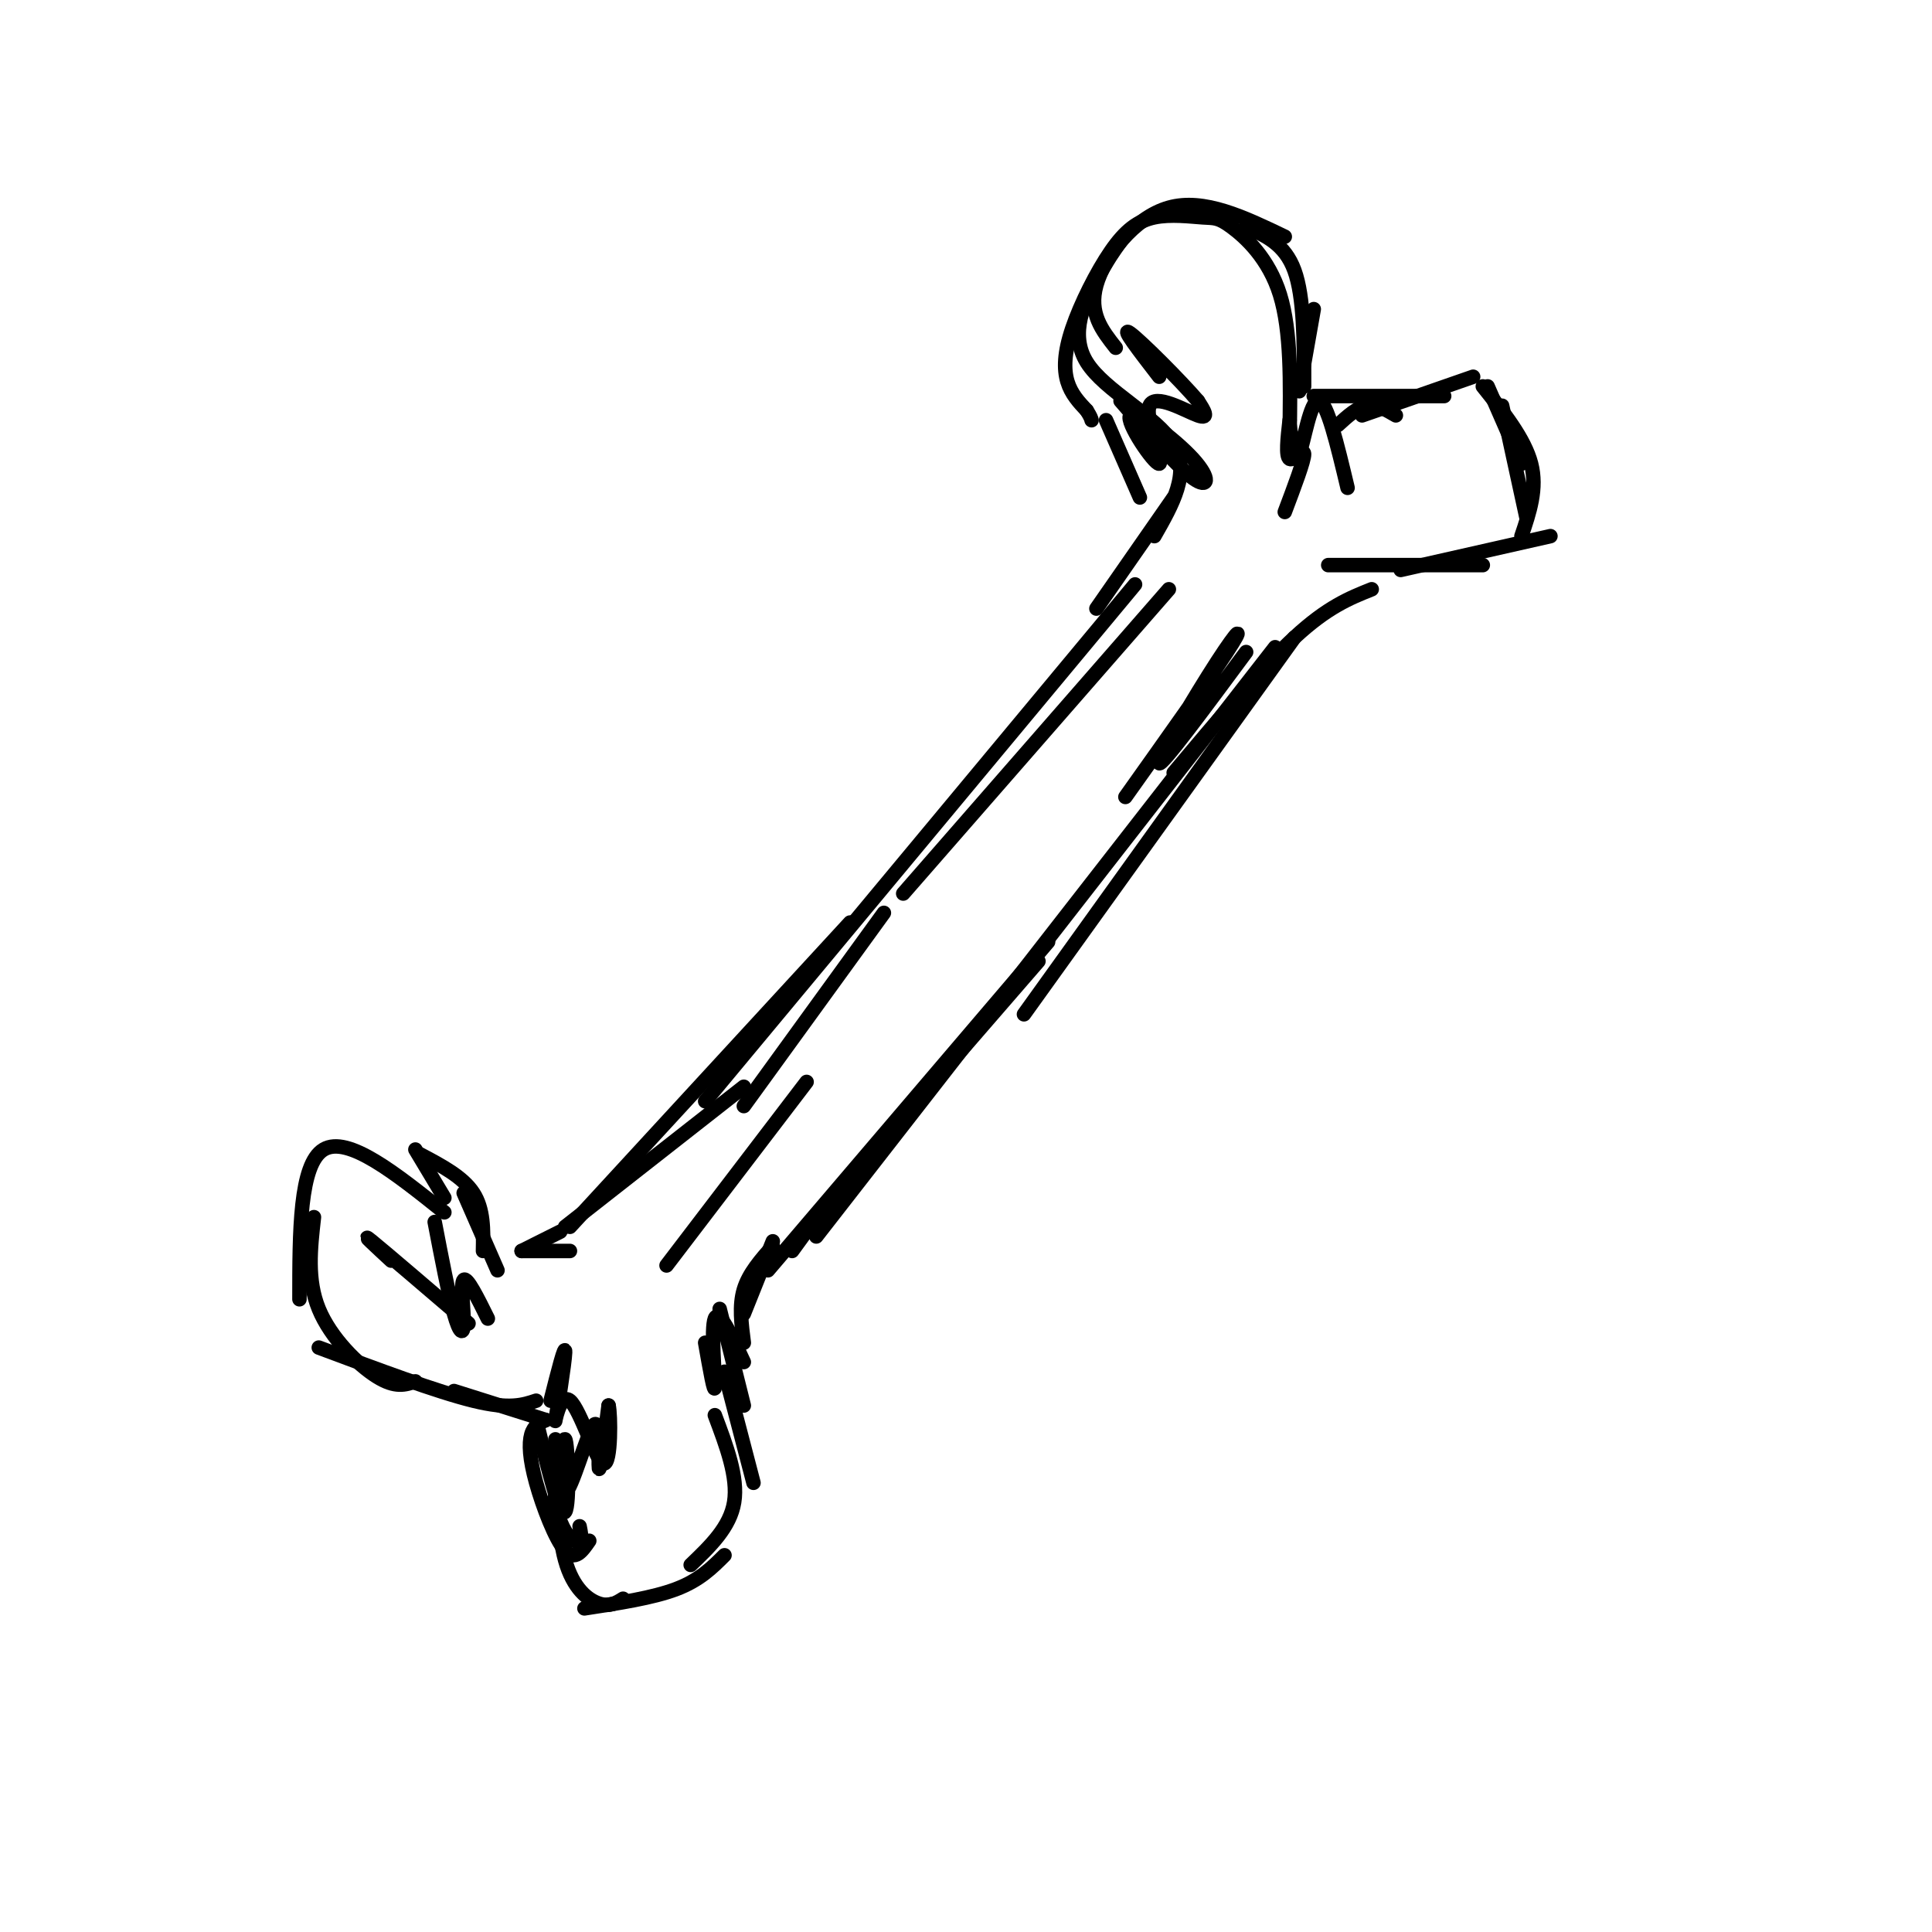 <svg viewBox='0 0 400 400' version='1.1' xmlns='http://www.w3.org/2000/svg' xmlns:xlink='http://www.w3.org/1999/xlink'><g fill='none' stroke='rgb(0,0,0)' stroke-width='3' stroke-linecap='round' stroke-linejoin='round'><path d='M242,122c0.000,0.000 -55.000,63.000 -55,63'/><path d='M235,121c0.000,0.000 -89.000,107.000 -89,107'/><path d='M176,191c0.000,0.000 -58.000,63.000 -58,63'/><path d='M227,126c0.000,0.000 16.000,-23.000 16,-23'/><path d='M236,103c0.000,0.000 -7.000,-16.000 -7,-16'/><path d='M239,111c3.756,-6.565 7.512,-13.131 4,-19c-3.512,-5.869 -14.292,-11.042 -18,-17c-3.708,-5.958 -0.345,-12.702 2,-17c2.345,-4.298 3.673,-6.149 5,-8'/><path d='M231,72c-2.822,-3.578 -5.644,-7.156 -4,-13c1.644,-5.844 7.756,-13.956 15,-16c7.244,-2.044 15.622,1.978 24,6'/><path d='M258,47c4.000,1.750 8.000,3.500 10,9c2.000,5.500 2.000,14.750 2,24'/><path d='M272,64c0.000,0.000 -3.000,17.000 -3,17'/><path d='M272,82c0.000,0.000 27.000,0.000 27,0'/><path d='M282,86c0.000,0.000 23.000,-8.000 23,-8'/><path d='M308,80c0.000,0.000 7.000,16.000 7,16'/><path d='M311,84c0.000,0.000 5.000,23.000 5,23'/><path d='M307,80c4.333,5.417 8.667,10.833 10,16c1.333,5.167 -0.333,10.083 -2,15'/><path d='M321,111c0.000,0.000 -31.000,7.000 -31,7'/><path d='M307,117c0.000,0.000 -32.000,0.000 -32,0'/><path d='M284,122c-4.583,1.833 -9.167,3.667 -16,10c-6.833,6.333 -15.917,17.167 -25,28'/><path d='M268,132c0.000,0.000 -56.000,78.000 -56,78'/><path d='M264,134c0.000,0.000 -95.000,122.000 -95,122'/><path d='M217,195c0.000,0.000 -58.000,68.000 -58,68'/><path d='M172,248c0.000,0.000 -8.000,11.000 -8,11'/><path d='M160,258c-2.500,2.833 -5.000,5.667 -6,9c-1.000,3.333 -0.500,7.167 0,11'/><path d='M149,271c0.000,0.000 5.000,20.000 5,20'/><path d='M150,284c0.000,0.000 6.000,23.000 6,23'/><path d='M148,293c2.417,6.417 4.833,12.833 4,18c-0.833,5.167 -4.917,9.083 -9,13'/><path d='M150,322c-2.583,2.583 -5.167,5.167 -10,7c-4.833,1.833 -11.917,2.917 -19,4'/><path d='M129,331c-1.378,0.867 -2.756,1.733 -5,1c-2.244,-0.733 -5.356,-3.067 -7,-9c-1.644,-5.933 -1.822,-15.467 -2,-25'/><path d='M120,316c0.256,1.286 0.512,2.571 0,3c-0.512,0.429 -1.792,0.000 -3,-2c-1.208,-2.000 -2.345,-5.571 -2,-8c0.345,-2.429 2.173,-3.714 4,-5'/><path d='M122,319c-1.482,2.149 -2.964,4.298 -5,2c-2.036,-2.298 -4.625,-9.042 -6,-14c-1.375,-4.958 -1.536,-8.131 -1,-10c0.536,-1.869 1.768,-2.435 3,-3'/><path d='M113,294c0.000,0.000 -19.000,-6.000 -19,-6'/><path d='M111,290c-2.750,0.917 -5.500,1.833 -13,0c-7.500,-1.833 -19.750,-6.417 -32,-11'/><path d='M86,286c-2.067,0.711 -4.133,1.422 -8,-1c-3.867,-2.422 -9.533,-7.978 -12,-14c-2.467,-6.022 -1.733,-12.511 -1,-19'/><path d='M62,269c0.000,-14.000 0.000,-28.000 5,-31c5.000,-3.000 15.000,5.000 25,13'/><path d='M86,238c0.000,0.000 6.000,10.000 6,10'/><path d='M87,239c4.417,2.333 8.833,4.667 11,8c2.167,3.333 2.083,7.667 2,12'/><path d='M96,247c0.000,0.000 7.000,16.000 7,16'/><path d='M108,259c0.000,0.000 10.000,0.000 10,0'/><path d='M108,259c0.000,0.000 8.000,-4.000 8,-4'/><path d='M167,224c0.000,0.000 -29.000,38.000 -29,38'/><path d='M81,261c-3.333,-3.083 -6.667,-6.167 -4,-4c2.667,2.167 11.333,9.583 20,17'/><path d='M90,253c1.435,7.488 2.869,14.976 4,19c1.131,4.024 1.958,4.583 2,2c0.042,-2.583 -0.702,-8.310 0,-9c0.702,-0.690 2.851,3.655 5,8'/><path d='M267,90c0.171,-10.725 0.342,-21.449 -2,-29c-2.342,-7.551 -7.198,-11.928 -10,-14c-2.802,-2.072 -3.549,-1.840 -6,-2c-2.451,-0.160 -6.607,-0.711 -10,0c-3.393,0.711 -6.023,2.686 -9,7c-2.977,4.314 -6.302,10.969 -8,16c-1.698,5.031 -1.771,8.437 -1,11c0.771,2.563 2.385,4.281 4,6'/><path d='M225,85c0.833,1.333 0.917,1.667 1,2'/><path d='M289,86c-2.000,-1.167 -4.000,-2.333 -6,-2c-2.000,0.333 -4.000,2.167 -6,4'/><path d='M267,88c0.533,4.156 1.067,8.311 2,6c0.933,-2.311 2.267,-11.089 4,-11c1.733,0.089 3.867,9.044 6,18'/><path d='M267,87c-0.422,3.756 -0.844,7.511 0,8c0.844,0.489 2.956,-2.289 3,-1c0.044,1.289 -1.978,6.644 -4,12'/><path d='M258,135c-8.780,11.857 -17.560,23.714 -18,23c-0.440,-0.714 7.458,-14.000 12,-21c4.542,-7.000 5.726,-7.714 2,-2c-3.726,5.714 -12.363,17.857 -21,30'/><path d='M215,199c0.000,0.000 -26.000,30.000 -26,30'/><path d='M232,83c5.886,6.833 11.773,13.667 15,16c3.227,2.333 3.795,0.166 0,-4c-3.795,-4.166 -11.953,-10.332 -13,-9c-1.047,1.332 5.018,10.161 6,10c0.982,-0.161 -3.120,-9.313 -2,-12c1.120,-2.687 7.463,1.089 10,2c2.537,0.911 1.269,-1.045 0,-3'/><path d='M248,83c-3.378,-3.978 -11.822,-12.422 -14,-14c-2.178,-1.578 1.911,3.711 6,9'/><path d='M111,294c2.488,10.201 4.977,20.403 6,19c1.023,-1.403 0.581,-14.409 0,-15c-0.581,-0.591 -1.300,11.233 0,11c1.300,-0.233 4.619,-12.524 6,-14c1.381,-1.476 0.823,7.864 1,9c0.177,1.136 1.088,-5.932 2,-13'/><path d='M126,291c0.448,1.629 0.568,12.202 -1,12c-1.568,-0.202 -4.822,-11.178 -7,-13c-2.178,-1.822 -3.279,5.509 -3,4c0.279,-1.509 1.937,-11.860 2,-14c0.063,-2.140 -1.468,3.930 -3,10'/><path d='M146,278c0.978,5.556 1.956,11.111 2,9c0.044,-2.111 -0.844,-11.889 0,-14c0.844,-2.111 3.422,3.444 6,9'/><path d='M160,257c0.000,0.000 -6.000,15.000 -6,15'/><path d='M183,189c0.000,0.000 -29.000,40.000 -29,40'/><path d='M154,225c0.000,0.000 -37.000,29.000 -37,29'/></g>
</svg>